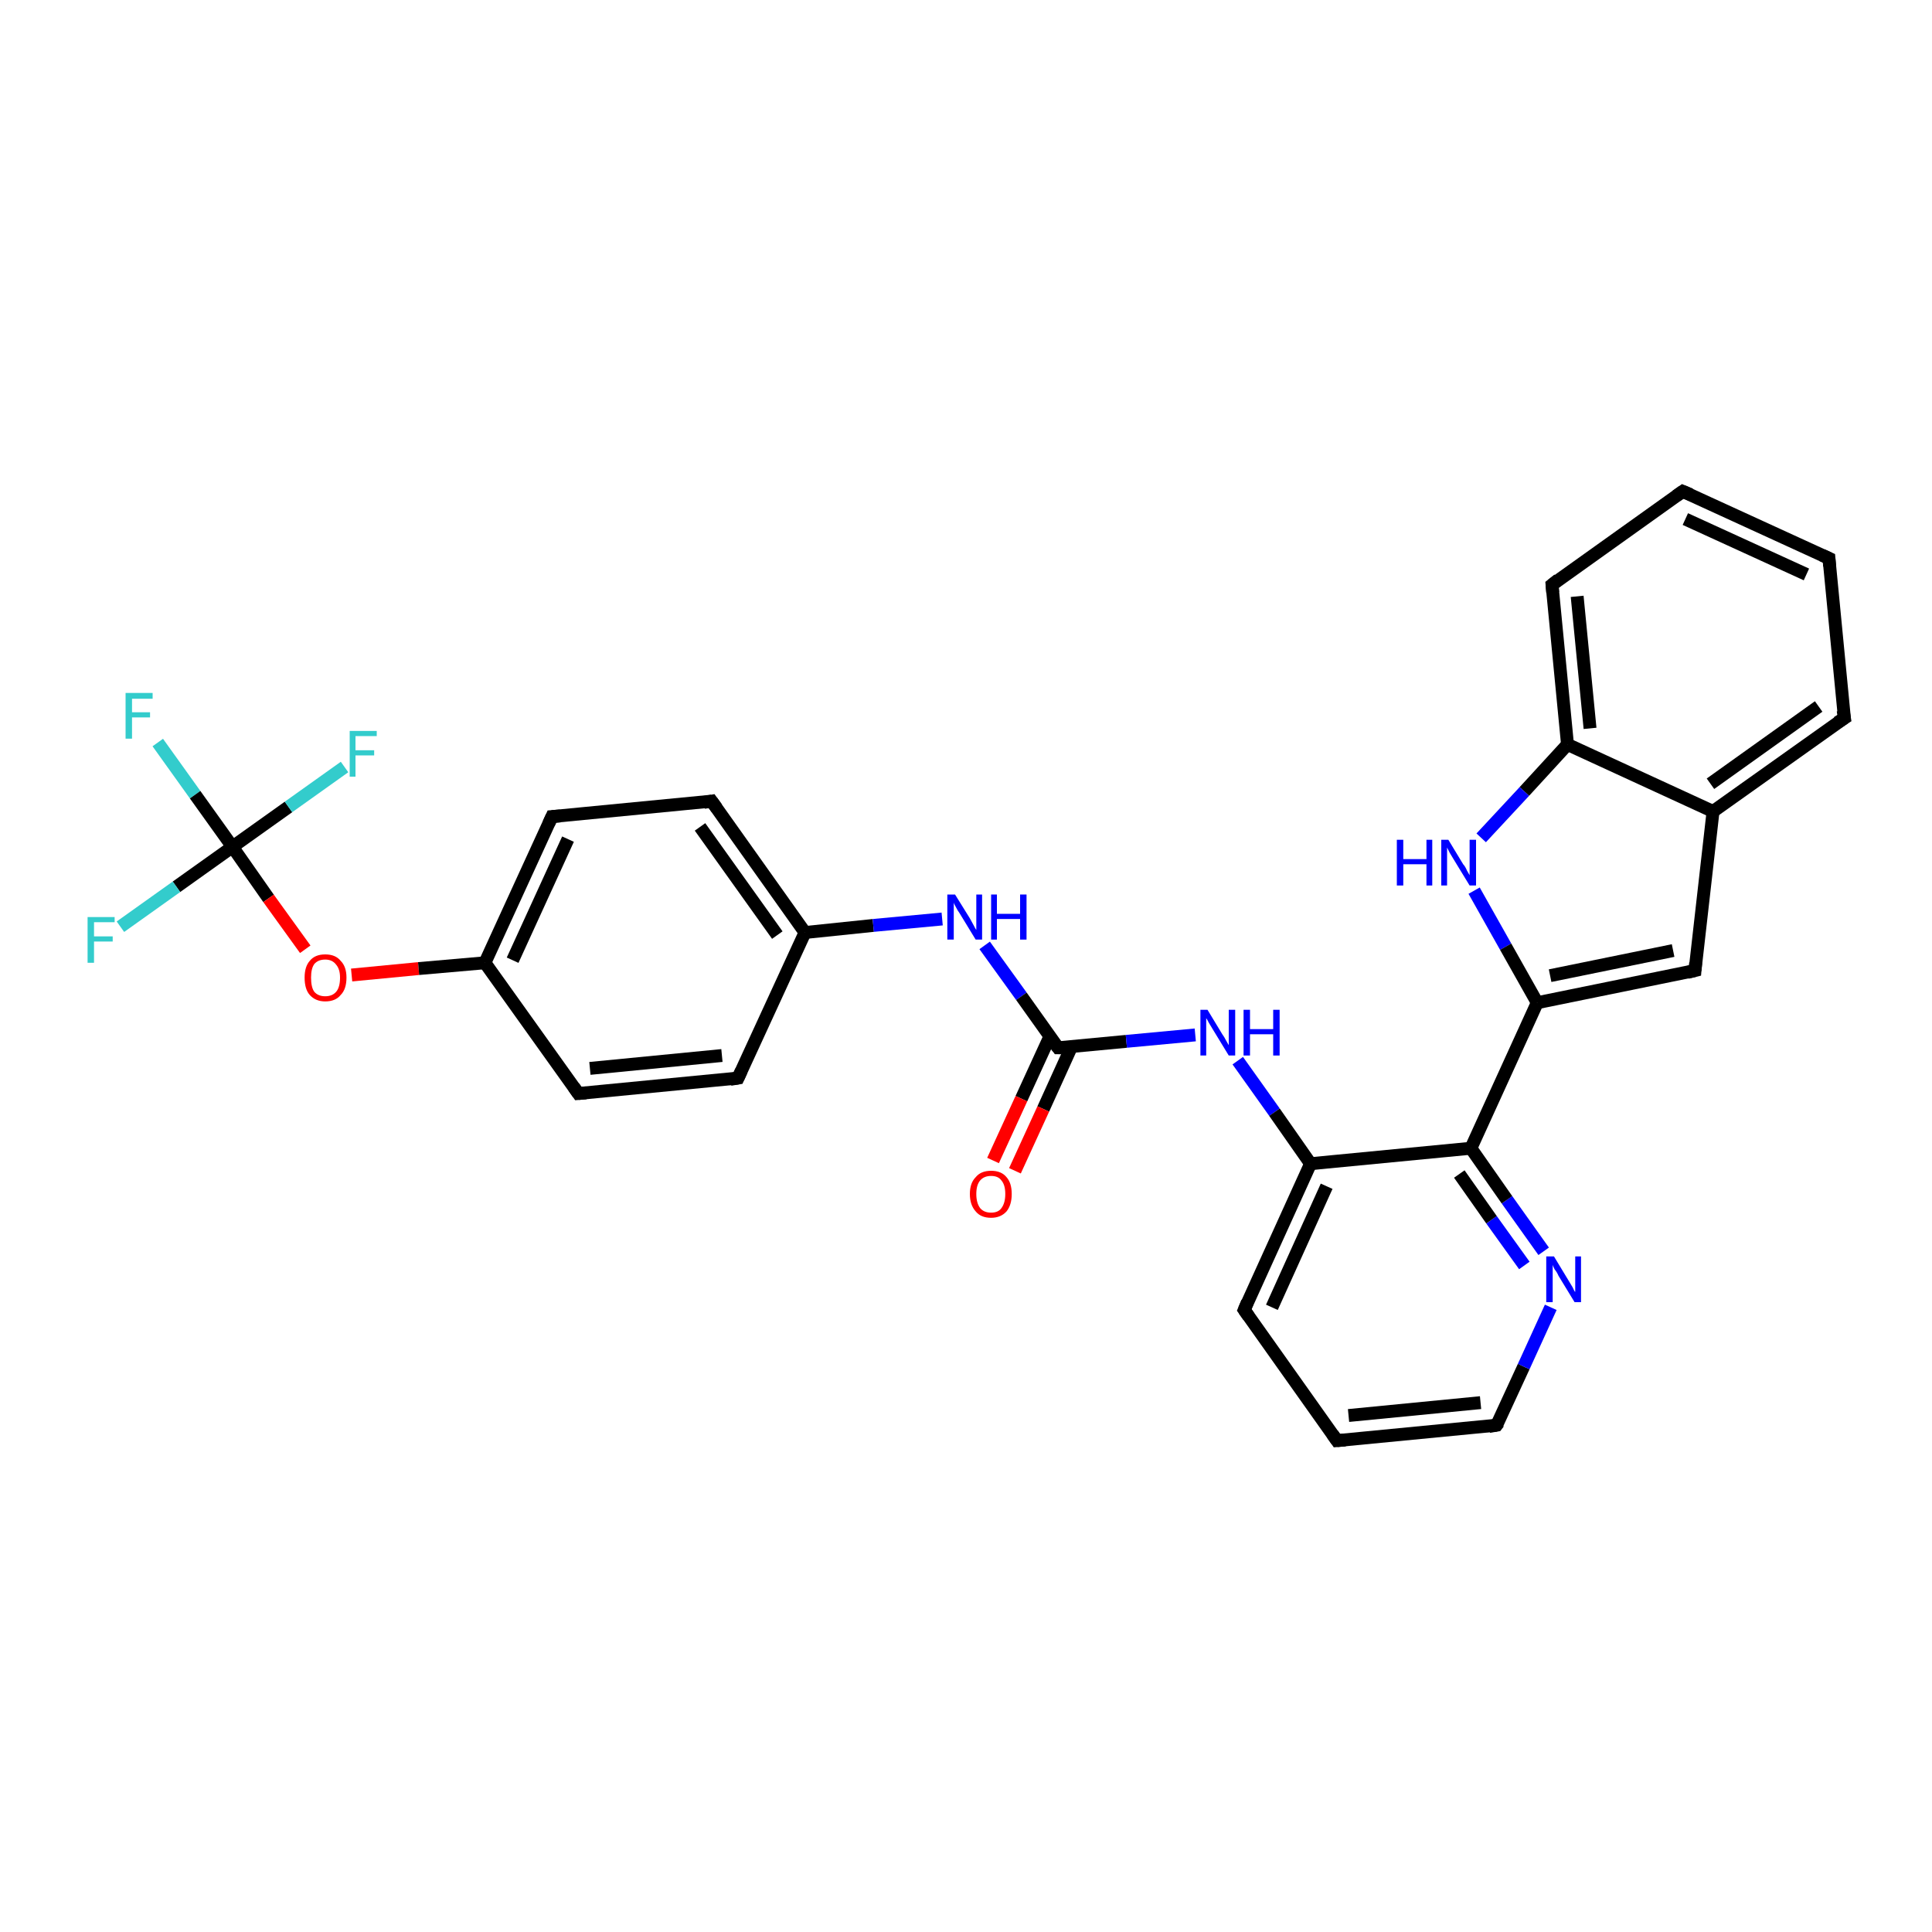 <?xml version='1.0' encoding='iso-8859-1'?>
<svg version='1.1' baseProfile='full'
              xmlns='http://www.w3.org/2000/svg'
                      xmlns:rdkit='http://www.rdkit.org/xml'
                      xmlns:xlink='http://www.w3.org/1999/xlink'
                  xml:space='preserve'
width='300px' height='300px' viewBox='0 0 300 300'>
<!-- END OF HEADER -->
<rect style='opacity:1.0;fill:#FFFFFF;stroke:none' width='300.0' height='300.0' x='0.0' y='0.0'> </rect>
<path class='bond-0 atom-0 atom-1' d='M 24.5,115.3 L 30.3,123.4' style='fill:none;fill-rule:evenodd;stroke:#33CCCC;stroke-width:2.0px;stroke-linecap:butt;stroke-linejoin:miter;stroke-opacity:1' />
<path class='bond-0 atom-0 atom-1' d='M 30.3,123.4 L 36.1,131.5' style='fill:none;fill-rule:evenodd;stroke:#000000;stroke-width:2.0px;stroke-linecap:butt;stroke-linejoin:miter;stroke-opacity:1' />
<path class='bond-1 atom-1 atom-2' d='M 36.1,131.5 L 27.4,137.7' style='fill:none;fill-rule:evenodd;stroke:#000000;stroke-width:2.0px;stroke-linecap:butt;stroke-linejoin:miter;stroke-opacity:1' />
<path class='bond-1 atom-1 atom-2' d='M 27.4,137.7 L 18.7,143.9' style='fill:none;fill-rule:evenodd;stroke:#33CCCC;stroke-width:2.0px;stroke-linecap:butt;stroke-linejoin:miter;stroke-opacity:1' />
<path class='bond-2 atom-1 atom-3' d='M 36.1,131.5 L 44.8,125.3' style='fill:none;fill-rule:evenodd;stroke:#000000;stroke-width:2.0px;stroke-linecap:butt;stroke-linejoin:miter;stroke-opacity:1' />
<path class='bond-2 atom-1 atom-3' d='M 44.8,125.3 L 53.5,119.1' style='fill:none;fill-rule:evenodd;stroke:#33CCCC;stroke-width:2.0px;stroke-linecap:butt;stroke-linejoin:miter;stroke-opacity:1' />
<path class='bond-3 atom-1 atom-4' d='M 36.1,131.5 L 41.7,139.5' style='fill:none;fill-rule:evenodd;stroke:#000000;stroke-width:2.0px;stroke-linecap:butt;stroke-linejoin:miter;stroke-opacity:1' />
<path class='bond-3 atom-1 atom-4' d='M 41.7,139.5 L 47.4,147.4' style='fill:none;fill-rule:evenodd;stroke:#FF0000;stroke-width:2.0px;stroke-linecap:butt;stroke-linejoin:miter;stroke-opacity:1' />
<path class='bond-4 atom-4 atom-5' d='M 54.6,151.4 L 65.0,150.4' style='fill:none;fill-rule:evenodd;stroke:#FF0000;stroke-width:2.0px;stroke-linecap:butt;stroke-linejoin:miter;stroke-opacity:1' />
<path class='bond-4 atom-4 atom-5' d='M 65.0,150.4 L 75.3,149.5' style='fill:none;fill-rule:evenodd;stroke:#000000;stroke-width:2.0px;stroke-linecap:butt;stroke-linejoin:miter;stroke-opacity:1' />
<path class='bond-5 atom-5 atom-6' d='M 75.3,149.5 L 85.7,126.8' style='fill:none;fill-rule:evenodd;stroke:#000000;stroke-width:2.0px;stroke-linecap:butt;stroke-linejoin:miter;stroke-opacity:1' />
<path class='bond-5 atom-5 atom-6' d='M 79.6,149.1 L 88.2,130.3' style='fill:none;fill-rule:evenodd;stroke:#000000;stroke-width:2.0px;stroke-linecap:butt;stroke-linejoin:miter;stroke-opacity:1' />
<path class='bond-6 atom-6 atom-7' d='M 85.7,126.8 L 110.5,124.4' style='fill:none;fill-rule:evenodd;stroke:#000000;stroke-width:2.0px;stroke-linecap:butt;stroke-linejoin:miter;stroke-opacity:1' />
<path class='bond-7 atom-7 atom-8' d='M 110.5,124.4 L 125.0,144.8' style='fill:none;fill-rule:evenodd;stroke:#000000;stroke-width:2.0px;stroke-linecap:butt;stroke-linejoin:miter;stroke-opacity:1' />
<path class='bond-7 atom-7 atom-8' d='M 108.7,128.4 L 120.7,145.2' style='fill:none;fill-rule:evenodd;stroke:#000000;stroke-width:2.0px;stroke-linecap:butt;stroke-linejoin:miter;stroke-opacity:1' />
<path class='bond-8 atom-8 atom-9' d='M 125.0,144.8 L 135.6,143.7' style='fill:none;fill-rule:evenodd;stroke:#000000;stroke-width:2.0px;stroke-linecap:butt;stroke-linejoin:miter;stroke-opacity:1' />
<path class='bond-8 atom-8 atom-9' d='M 135.6,143.7 L 146.3,142.7' style='fill:none;fill-rule:evenodd;stroke:#0000FF;stroke-width:2.0px;stroke-linecap:butt;stroke-linejoin:miter;stroke-opacity:1' />
<path class='bond-9 atom-9 atom-10' d='M 152.9,146.8 L 158.6,154.7' style='fill:none;fill-rule:evenodd;stroke:#0000FF;stroke-width:2.0px;stroke-linecap:butt;stroke-linejoin:miter;stroke-opacity:1' />
<path class='bond-9 atom-9 atom-10' d='M 158.6,154.7 L 164.3,162.7' style='fill:none;fill-rule:evenodd;stroke:#000000;stroke-width:2.0px;stroke-linecap:butt;stroke-linejoin:miter;stroke-opacity:1' />
<path class='bond-10 atom-10 atom-11' d='M 163.0,161.0 L 158.6,170.6' style='fill:none;fill-rule:evenodd;stroke:#000000;stroke-width:2.0px;stroke-linecap:butt;stroke-linejoin:miter;stroke-opacity:1' />
<path class='bond-10 atom-10 atom-11' d='M 158.6,170.6 L 154.2,180.2' style='fill:none;fill-rule:evenodd;stroke:#FF0000;stroke-width:2.0px;stroke-linecap:butt;stroke-linejoin:miter;stroke-opacity:1' />
<path class='bond-10 atom-10 atom-11' d='M 166.4,162.5 L 162.0,172.2' style='fill:none;fill-rule:evenodd;stroke:#000000;stroke-width:2.0px;stroke-linecap:butt;stroke-linejoin:miter;stroke-opacity:1' />
<path class='bond-10 atom-10 atom-11' d='M 162.0,172.2 L 157.6,181.8' style='fill:none;fill-rule:evenodd;stroke:#FF0000;stroke-width:2.0px;stroke-linecap:butt;stroke-linejoin:miter;stroke-opacity:1' />
<path class='bond-11 atom-10 atom-12' d='M 164.3,162.7 L 174.9,161.7' style='fill:none;fill-rule:evenodd;stroke:#000000;stroke-width:2.0px;stroke-linecap:butt;stroke-linejoin:miter;stroke-opacity:1' />
<path class='bond-11 atom-10 atom-12' d='M 174.9,161.7 L 185.6,160.7' style='fill:none;fill-rule:evenodd;stroke:#0000FF;stroke-width:2.0px;stroke-linecap:butt;stroke-linejoin:miter;stroke-opacity:1' />
<path class='bond-12 atom-12 atom-13' d='M 192.2,164.7 L 197.9,172.7' style='fill:none;fill-rule:evenodd;stroke:#0000FF;stroke-width:2.0px;stroke-linecap:butt;stroke-linejoin:miter;stroke-opacity:1' />
<path class='bond-12 atom-12 atom-13' d='M 197.9,172.7 L 203.5,180.7' style='fill:none;fill-rule:evenodd;stroke:#000000;stroke-width:2.0px;stroke-linecap:butt;stroke-linejoin:miter;stroke-opacity:1' />
<path class='bond-13 atom-13 atom-14' d='M 203.5,180.7 L 193.2,203.4' style='fill:none;fill-rule:evenodd;stroke:#000000;stroke-width:2.0px;stroke-linecap:butt;stroke-linejoin:miter;stroke-opacity:1' />
<path class='bond-13 atom-13 atom-14' d='M 206.0,184.2 L 197.5,203.0' style='fill:none;fill-rule:evenodd;stroke:#000000;stroke-width:2.0px;stroke-linecap:butt;stroke-linejoin:miter;stroke-opacity:1' />
<path class='bond-14 atom-14 atom-15' d='M 193.2,203.4 L 207.6,223.7' style='fill:none;fill-rule:evenodd;stroke:#000000;stroke-width:2.0px;stroke-linecap:butt;stroke-linejoin:miter;stroke-opacity:1' />
<path class='bond-15 atom-15 atom-16' d='M 207.6,223.7 L 232.4,221.3' style='fill:none;fill-rule:evenodd;stroke:#000000;stroke-width:2.0px;stroke-linecap:butt;stroke-linejoin:miter;stroke-opacity:1' />
<path class='bond-15 atom-15 atom-16' d='M 209.4,219.8 L 229.9,217.8' style='fill:none;fill-rule:evenodd;stroke:#000000;stroke-width:2.0px;stroke-linecap:butt;stroke-linejoin:miter;stroke-opacity:1' />
<path class='bond-16 atom-16 atom-17' d='M 232.4,221.3 L 236.6,212.2' style='fill:none;fill-rule:evenodd;stroke:#000000;stroke-width:2.0px;stroke-linecap:butt;stroke-linejoin:miter;stroke-opacity:1' />
<path class='bond-16 atom-16 atom-17' d='M 236.6,212.2 L 240.8,203.0' style='fill:none;fill-rule:evenodd;stroke:#0000FF;stroke-width:2.0px;stroke-linecap:butt;stroke-linejoin:miter;stroke-opacity:1' />
<path class='bond-17 atom-17 atom-18' d='M 239.7,194.3 L 234.0,186.3' style='fill:none;fill-rule:evenodd;stroke:#0000FF;stroke-width:2.0px;stroke-linecap:butt;stroke-linejoin:miter;stroke-opacity:1' />
<path class='bond-17 atom-17 atom-18' d='M 234.0,186.3 L 228.4,178.3' style='fill:none;fill-rule:evenodd;stroke:#000000;stroke-width:2.0px;stroke-linecap:butt;stroke-linejoin:miter;stroke-opacity:1' />
<path class='bond-17 atom-17 atom-18' d='M 236.7,196.5 L 231.6,189.4' style='fill:none;fill-rule:evenodd;stroke:#0000FF;stroke-width:2.0px;stroke-linecap:butt;stroke-linejoin:miter;stroke-opacity:1' />
<path class='bond-17 atom-17 atom-18' d='M 231.6,189.4 L 226.6,182.3' style='fill:none;fill-rule:evenodd;stroke:#000000;stroke-width:2.0px;stroke-linecap:butt;stroke-linejoin:miter;stroke-opacity:1' />
<path class='bond-18 atom-18 atom-19' d='M 228.4,178.3 L 238.7,155.7' style='fill:none;fill-rule:evenodd;stroke:#000000;stroke-width:2.0px;stroke-linecap:butt;stroke-linejoin:miter;stroke-opacity:1' />
<path class='bond-19 atom-19 atom-20' d='M 238.7,155.7 L 263.2,150.7' style='fill:none;fill-rule:evenodd;stroke:#000000;stroke-width:2.0px;stroke-linecap:butt;stroke-linejoin:miter;stroke-opacity:1' />
<path class='bond-19 atom-19 atom-20' d='M 240.7,151.5 L 259.8,147.6' style='fill:none;fill-rule:evenodd;stroke:#000000;stroke-width:2.0px;stroke-linecap:butt;stroke-linejoin:miter;stroke-opacity:1' />
<path class='bond-20 atom-20 atom-21' d='M 263.2,150.7 L 266.0,126.0' style='fill:none;fill-rule:evenodd;stroke:#000000;stroke-width:2.0px;stroke-linecap:butt;stroke-linejoin:miter;stroke-opacity:1' />
<path class='bond-21 atom-21 atom-22' d='M 266.0,126.0 L 286.4,111.5' style='fill:none;fill-rule:evenodd;stroke:#000000;stroke-width:2.0px;stroke-linecap:butt;stroke-linejoin:miter;stroke-opacity:1' />
<path class='bond-21 atom-21 atom-22' d='M 265.6,121.7 L 282.4,109.7' style='fill:none;fill-rule:evenodd;stroke:#000000;stroke-width:2.0px;stroke-linecap:butt;stroke-linejoin:miter;stroke-opacity:1' />
<path class='bond-22 atom-22 atom-23' d='M 286.4,111.5 L 284.0,86.7' style='fill:none;fill-rule:evenodd;stroke:#000000;stroke-width:2.0px;stroke-linecap:butt;stroke-linejoin:miter;stroke-opacity:1' />
<path class='bond-23 atom-23 atom-24' d='M 284.0,86.7 L 261.3,76.3' style='fill:none;fill-rule:evenodd;stroke:#000000;stroke-width:2.0px;stroke-linecap:butt;stroke-linejoin:miter;stroke-opacity:1' />
<path class='bond-23 atom-23 atom-24' d='M 280.5,89.2 L 261.7,80.6' style='fill:none;fill-rule:evenodd;stroke:#000000;stroke-width:2.0px;stroke-linecap:butt;stroke-linejoin:miter;stroke-opacity:1' />
<path class='bond-24 atom-24 atom-25' d='M 261.3,76.3 L 241.0,90.8' style='fill:none;fill-rule:evenodd;stroke:#000000;stroke-width:2.0px;stroke-linecap:butt;stroke-linejoin:miter;stroke-opacity:1' />
<path class='bond-25 atom-25 atom-26' d='M 241.0,90.8 L 243.4,115.6' style='fill:none;fill-rule:evenodd;stroke:#000000;stroke-width:2.0px;stroke-linecap:butt;stroke-linejoin:miter;stroke-opacity:1' />
<path class='bond-25 atom-25 atom-26' d='M 244.9,92.6 L 246.9,113.1' style='fill:none;fill-rule:evenodd;stroke:#000000;stroke-width:2.0px;stroke-linecap:butt;stroke-linejoin:miter;stroke-opacity:1' />
<path class='bond-26 atom-26 atom-27' d='M 243.4,115.6 L 236.7,122.9' style='fill:none;fill-rule:evenodd;stroke:#000000;stroke-width:2.0px;stroke-linecap:butt;stroke-linejoin:miter;stroke-opacity:1' />
<path class='bond-26 atom-26 atom-27' d='M 236.7,122.9 L 230.0,130.1' style='fill:none;fill-rule:evenodd;stroke:#0000FF;stroke-width:2.0px;stroke-linecap:butt;stroke-linejoin:miter;stroke-opacity:1' />
<path class='bond-27 atom-8 atom-28' d='M 125.0,144.8 L 114.6,167.4' style='fill:none;fill-rule:evenodd;stroke:#000000;stroke-width:2.0px;stroke-linecap:butt;stroke-linejoin:miter;stroke-opacity:1' />
<path class='bond-28 atom-28 atom-29' d='M 114.6,167.4 L 89.8,169.8' style='fill:none;fill-rule:evenodd;stroke:#000000;stroke-width:2.0px;stroke-linecap:butt;stroke-linejoin:miter;stroke-opacity:1' />
<path class='bond-28 atom-28 atom-29' d='M 112.1,163.9 L 91.6,165.9' style='fill:none;fill-rule:evenodd;stroke:#000000;stroke-width:2.0px;stroke-linecap:butt;stroke-linejoin:miter;stroke-opacity:1' />
<path class='bond-29 atom-29 atom-5' d='M 89.8,169.8 L 75.3,149.5' style='fill:none;fill-rule:evenodd;stroke:#000000;stroke-width:2.0px;stroke-linecap:butt;stroke-linejoin:miter;stroke-opacity:1' />
<path class='bond-30 atom-18 atom-13' d='M 228.4,178.3 L 203.5,180.7' style='fill:none;fill-rule:evenodd;stroke:#000000;stroke-width:2.0px;stroke-linecap:butt;stroke-linejoin:miter;stroke-opacity:1' />
<path class='bond-31 atom-27 atom-19' d='M 228.9,138.3 L 233.8,147.0' style='fill:none;fill-rule:evenodd;stroke:#0000FF;stroke-width:2.0px;stroke-linecap:butt;stroke-linejoin:miter;stroke-opacity:1' />
<path class='bond-31 atom-27 atom-19' d='M 233.8,147.0 L 238.7,155.7' style='fill:none;fill-rule:evenodd;stroke:#000000;stroke-width:2.0px;stroke-linecap:butt;stroke-linejoin:miter;stroke-opacity:1' />
<path class='bond-32 atom-26 atom-21' d='M 243.4,115.6 L 266.0,126.0' style='fill:none;fill-rule:evenodd;stroke:#000000;stroke-width:2.0px;stroke-linecap:butt;stroke-linejoin:miter;stroke-opacity:1' />
<path d='M 85.2,127.9 L 85.7,126.8 L 87.0,126.7' style='fill:none;stroke:#000000;stroke-width:2.0px;stroke-linecap:butt;stroke-linejoin:miter;stroke-opacity:1;' />
<path d='M 109.3,124.6 L 110.5,124.4 L 111.3,125.5' style='fill:none;stroke:#000000;stroke-width:2.0px;stroke-linecap:butt;stroke-linejoin:miter;stroke-opacity:1;' />
<path d='M 164.0,162.3 L 164.3,162.7 L 164.8,162.7' style='fill:none;stroke:#000000;stroke-width:2.0px;stroke-linecap:butt;stroke-linejoin:miter;stroke-opacity:1;' />
<path d='M 193.7,202.2 L 193.2,203.4 L 193.9,204.4' style='fill:none;stroke:#000000;stroke-width:2.0px;stroke-linecap:butt;stroke-linejoin:miter;stroke-opacity:1;' />
<path d='M 206.9,222.7 L 207.6,223.7 L 208.9,223.6' style='fill:none;stroke:#000000;stroke-width:2.0px;stroke-linecap:butt;stroke-linejoin:miter;stroke-opacity:1;' />
<path d='M 231.2,221.5 L 232.4,221.3 L 232.7,220.9' style='fill:none;stroke:#000000;stroke-width:2.0px;stroke-linecap:butt;stroke-linejoin:miter;stroke-opacity:1;' />
<path d='M 262.0,151.0 L 263.2,150.7 L 263.3,149.5' style='fill:none;stroke:#000000;stroke-width:2.0px;stroke-linecap:butt;stroke-linejoin:miter;stroke-opacity:1;' />
<path d='M 285.3,112.2 L 286.4,111.5 L 286.2,110.3' style='fill:none;stroke:#000000;stroke-width:2.0px;stroke-linecap:butt;stroke-linejoin:miter;stroke-opacity:1;' />
<path d='M 284.1,87.9 L 284.0,86.7 L 282.9,86.2' style='fill:none;stroke:#000000;stroke-width:2.0px;stroke-linecap:butt;stroke-linejoin:miter;stroke-opacity:1;' />
<path d='M 262.5,76.8 L 261.3,76.3 L 260.3,77.0' style='fill:none;stroke:#000000;stroke-width:2.0px;stroke-linecap:butt;stroke-linejoin:miter;stroke-opacity:1;' />
<path d='M 242.0,90.0 L 241.0,90.8 L 241.1,92.0' style='fill:none;stroke:#000000;stroke-width:2.0px;stroke-linecap:butt;stroke-linejoin:miter;stroke-opacity:1;' />
<path d='M 115.1,166.3 L 114.6,167.4 L 113.4,167.6' style='fill:none;stroke:#000000;stroke-width:2.0px;stroke-linecap:butt;stroke-linejoin:miter;stroke-opacity:1;' />
<path d='M 91.0,169.7 L 89.8,169.8 L 89.1,168.8' style='fill:none;stroke:#000000;stroke-width:2.0px;stroke-linecap:butt;stroke-linejoin:miter;stroke-opacity:1;' />
<path class='atom-0' d='M 19.5 107.6
L 23.7 107.6
L 23.7 108.5
L 20.5 108.5
L 20.5 110.6
L 23.3 110.6
L 23.3 111.4
L 20.5 111.4
L 20.5 114.7
L 19.5 114.7
L 19.5 107.6
' fill='#33CCCC'/>
<path class='atom-2' d='M 13.6 142.4
L 17.8 142.4
L 17.8 143.2
L 14.6 143.2
L 14.6 145.4
L 17.5 145.4
L 17.5 146.2
L 14.6 146.2
L 14.6 149.5
L 13.6 149.5
L 13.6 142.4
' fill='#33CCCC'/>
<path class='atom-3' d='M 54.3 113.5
L 58.5 113.5
L 58.5 114.3
L 55.2 114.3
L 55.2 116.5
L 58.1 116.5
L 58.1 117.3
L 55.2 117.3
L 55.2 120.6
L 54.3 120.6
L 54.3 113.5
' fill='#33CCCC'/>
<path class='atom-4' d='M 47.3 151.8
Q 47.3 150.1, 48.1 149.2
Q 48.9 148.2, 50.5 148.2
Q 52.1 148.2, 52.9 149.2
Q 53.8 150.1, 53.8 151.8
Q 53.8 153.6, 52.9 154.5
Q 52.1 155.5, 50.5 155.5
Q 49.0 155.5, 48.1 154.5
Q 47.3 153.6, 47.3 151.8
M 50.5 154.7
Q 51.6 154.7, 52.2 154.0
Q 52.8 153.3, 52.8 151.8
Q 52.8 150.5, 52.2 149.8
Q 51.6 149.0, 50.5 149.0
Q 49.4 149.0, 48.8 149.7
Q 48.3 150.4, 48.3 151.8
Q 48.3 153.3, 48.8 154.0
Q 49.4 154.7, 50.5 154.7
' fill='#FF0000'/>
<path class='atom-9' d='M 148.3 138.9
L 150.6 142.6
Q 150.8 143.0, 151.2 143.7
Q 151.5 144.3, 151.6 144.4
L 151.6 138.9
L 152.5 138.9
L 152.5 145.9
L 151.5 145.9
L 149.0 141.8
Q 148.7 141.4, 148.4 140.8
Q 148.1 140.3, 148.1 140.1
L 148.1 145.9
L 147.1 145.9
L 147.1 138.9
L 148.3 138.9
' fill='#0000FF'/>
<path class='atom-9' d='M 153.9 138.9
L 154.8 138.9
L 154.8 141.9
L 158.4 141.9
L 158.4 138.9
L 159.4 138.9
L 159.4 145.9
L 158.4 145.9
L 158.4 142.7
L 154.8 142.7
L 154.8 145.9
L 153.9 145.9
L 153.9 138.9
' fill='#0000FF'/>
<path class='atom-11' d='M 150.6 185.4
Q 150.6 183.7, 151.5 182.8
Q 152.3 181.8, 153.9 181.8
Q 155.5 181.8, 156.3 182.8
Q 157.1 183.7, 157.1 185.4
Q 157.1 187.1, 156.3 188.1
Q 155.4 189.1, 153.9 189.1
Q 152.3 189.1, 151.5 188.1
Q 150.6 187.1, 150.6 185.4
M 153.9 188.3
Q 155.0 188.3, 155.5 187.6
Q 156.1 186.8, 156.1 185.4
Q 156.1 184.0, 155.5 183.3
Q 155.0 182.6, 153.9 182.6
Q 152.8 182.6, 152.2 183.3
Q 151.6 184.0, 151.6 185.4
Q 151.6 186.8, 152.2 187.6
Q 152.8 188.3, 153.9 188.3
' fill='#FF0000'/>
<path class='atom-12' d='M 187.5 156.8
L 189.8 160.6
Q 190.1 161.0, 190.4 161.6
Q 190.8 162.3, 190.8 162.3
L 190.8 156.8
L 191.8 156.8
L 191.8 163.9
L 190.8 163.9
L 188.3 159.8
Q 188.0 159.3, 187.7 158.8
Q 187.4 158.2, 187.3 158.1
L 187.3 163.9
L 186.4 163.9
L 186.4 156.8
L 187.5 156.8
' fill='#0000FF'/>
<path class='atom-12' d='M 193.1 156.8
L 194.1 156.8
L 194.1 159.8
L 197.7 159.8
L 197.7 156.8
L 198.7 156.8
L 198.7 163.9
L 197.7 163.9
L 197.7 160.6
L 194.1 160.6
L 194.1 163.9
L 193.1 163.9
L 193.1 156.8
' fill='#0000FF'/>
<path class='atom-17' d='M 241.3 195.1
L 243.6 198.9
Q 243.8 199.2, 244.2 199.9
Q 244.5 200.6, 244.6 200.6
L 244.6 195.1
L 245.5 195.1
L 245.5 202.2
L 244.5 202.2
L 242.0 198.1
Q 241.8 197.6, 241.4 197.1
Q 241.1 196.5, 241.1 196.4
L 241.1 202.2
L 240.1 202.2
L 240.1 195.1
L 241.3 195.1
' fill='#0000FF'/>
<path class='atom-27' d='M 216.9 130.4
L 217.9 130.4
L 217.9 133.4
L 221.5 133.4
L 221.5 130.4
L 222.4 130.4
L 222.4 137.5
L 221.5 137.5
L 221.5 134.2
L 217.9 134.2
L 217.9 137.5
L 216.9 137.5
L 216.9 130.4
' fill='#0000FF'/>
<path class='atom-27' d='M 224.9 130.4
L 227.2 134.2
Q 227.5 134.5, 227.8 135.2
Q 228.2 135.9, 228.2 135.9
L 228.2 130.4
L 229.2 130.4
L 229.2 137.5
L 228.2 137.5
L 225.7 133.4
Q 225.4 132.9, 225.1 132.4
Q 224.8 131.8, 224.7 131.6
L 224.7 137.5
L 223.8 137.5
L 223.8 130.4
L 224.9 130.4
' fill='#0000FF'/>
</svg>
